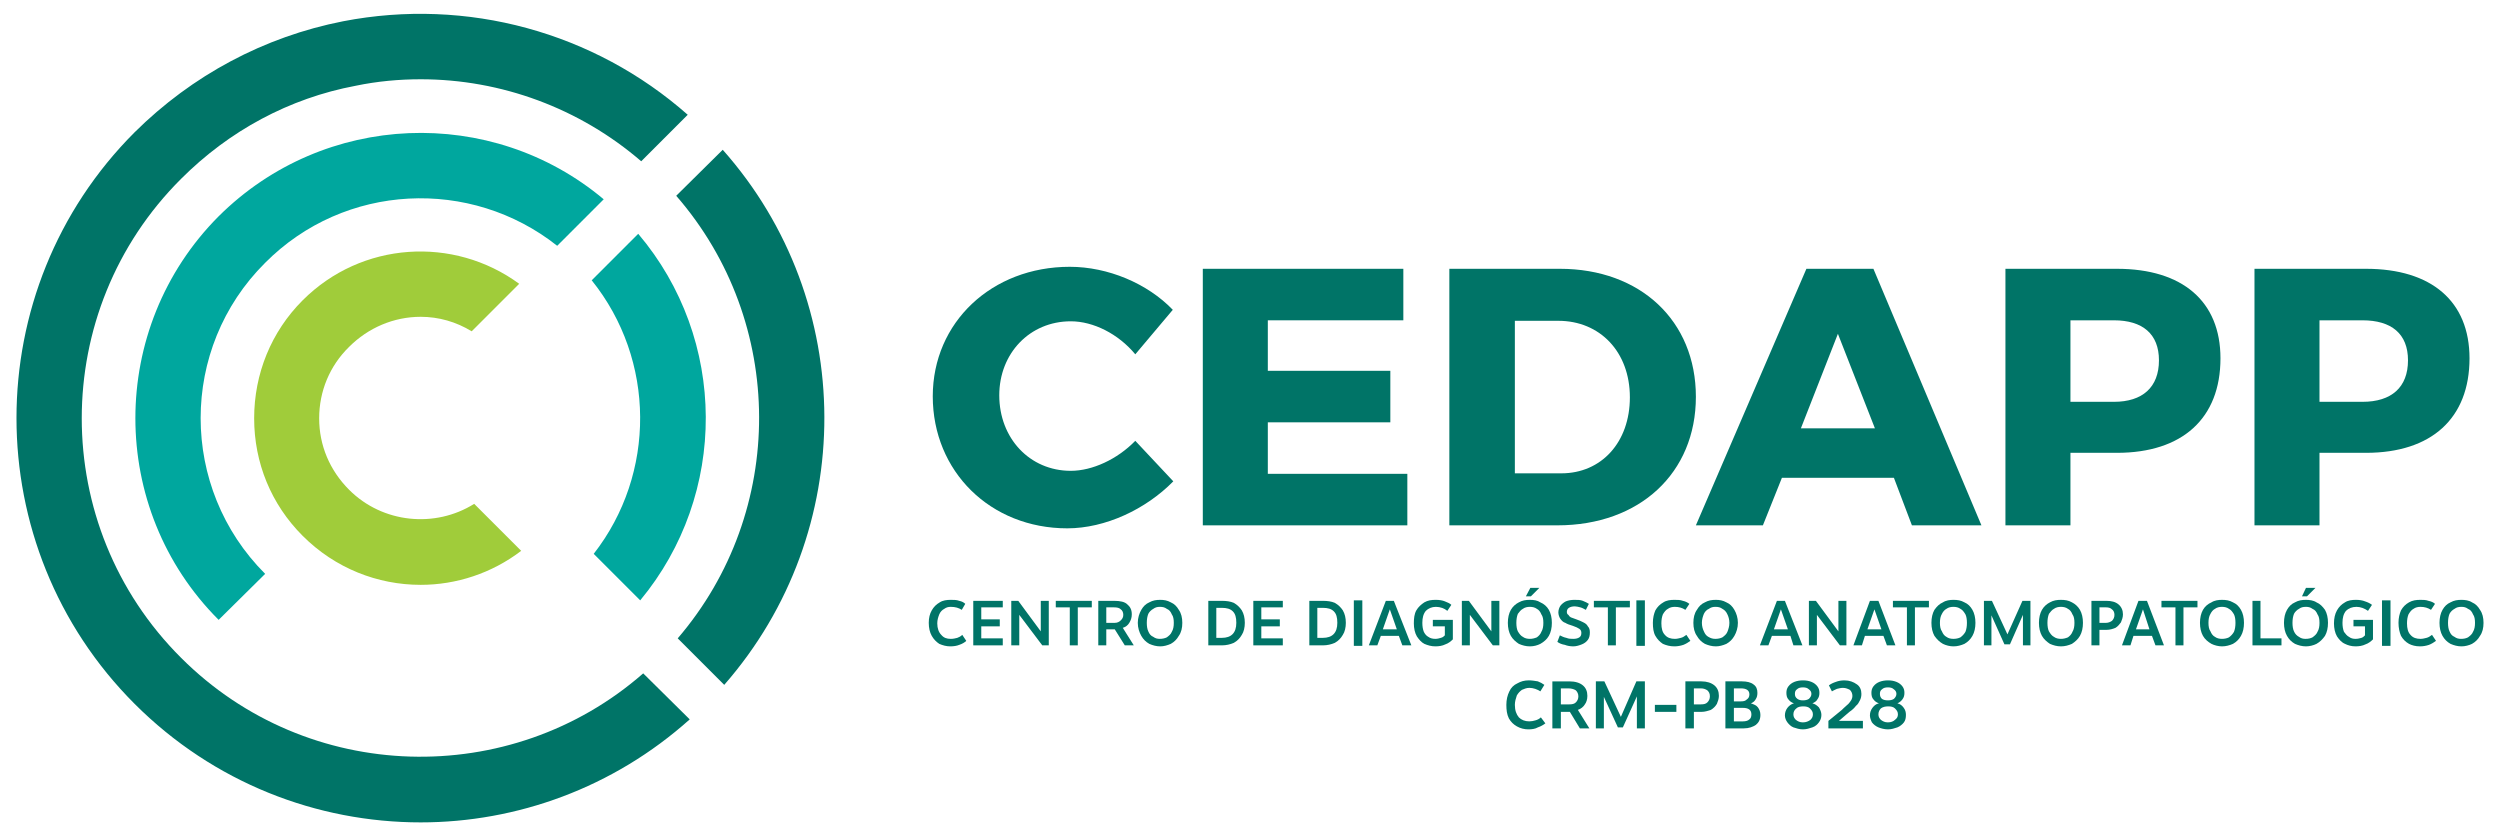 <?xml version="1.0" encoding="UTF-8"?>
<svg id="Layer_1" xmlns="http://www.w3.org/2000/svg" version="1.1" viewBox="0 0 591.99 198.014">
  <!-- Generator: Adobe Illustrator 29.8.2, SVG Export Plug-In . SVG Version: 2.1.1 Build 3)  -->
  <defs>
    <style>
      .st0 {
        fill: #007467;
      }

      .st1 {
        fill: #a0cc3a;
      }

      .st2 {
        fill: #00a79e;
      }
    </style>
  </defs>
  <path class="st2" d="M51.774,51.216c-26.289,26.407-26.289,69.274,0,95.563l11.013-10.894c-20.368-20.368-20.368-53.406,0-73.655,18.828-18.947,48.669-20.249,69.156-4.026l11.013-11.013c-26.525-22.262-66.195-20.841-91.181,4.026Z"/>
  <path class="st0" d="M171.139,35.467l-11.013,10.894c26.052,29.96,26.17,74.721.355,104.799l11.013,11.013c31.736-36.236,31.617-90.708-.355-126.706Z"/>
  <path class="st1" d="M99.615,138.49c8.408,0,16.815-2.724,23.802-8.052l-11.131-11.131c-9.237,5.802-21.67,4.618-29.604-3.316-4.618-4.618-7.105-10.539-7.105-16.934,0-6.395,2.487-12.434,7.105-16.934,4.5-4.5,10.539-7.105,16.934-7.105,4.263,0,8.408,1.184,12.079,3.434l11.25-11.25c-15.513-11.368-37.301-10.065-51.275,3.908-7.46,7.46-11.486,17.407-11.486,27.946,0,10.539,4.026,20.368,11.486,27.828,7.697,7.697,17.763,11.605,27.946,11.605Z"/>
  <path class="st0" d="M152.311,159.45c-31.381,27.473-79.458,26.289-109.417-3.671-31.381-31.262-31.381-82.182,0-113.444,11.368-11.368,25.578-19.065,41.328-22.026,5.092-1.066,10.302-1.539,15.394-1.539,19.065,0,37.657,6.868,52.222,19.42l11.013-11.013C140.706,7.639,110.628-.65,81.26,5.034c-18.71,3.671-35.762,12.789-49.38,26.289-37.301,37.301-37.301,98.049,0,135.351,18.71,18.71,43.222,28.065,67.735,28.065,22.736,0,45.591-8.171,63.708-24.394l-11.013-10.894Z"/>
  <path class="st2" d="M151.126,55.361l-11.013,11.013c15.157,18.828,15.276,45.827.474,64.774l11.013,11.013c20.841-25.104,20.723-61.814-.474-86.8Z"/>
  <path class="st0" d="M277.714,73.36l-8.881,10.539c-4.026-4.855-9.947-7.816-15.276-7.816-9.71,0-16.934,7.579-16.934,17.526,0,10.184,7.223,17.881,16.934,17.881,5.092,0,11.013-2.724,15.276-7.105l9,9.592c-6.513,6.631-16.105,11.131-25.104,11.131-18.236,0-31.854-13.5-31.854-31.262,0-17.526,13.973-30.67,32.446-30.67,9,0,18.355,3.908,24.394,10.184Z"/>
  <polygon class="st0" points="300.214 75.847 300.214 87.807 329.226 87.807 329.226 100.004 300.214 100.004 300.214 112.201 333.252 112.201 333.252 124.398 284.819 124.398 284.819 63.65 332.305 63.65 332.305 75.847 300.214 75.847"/>
  <path class="st0" d="M369.369,63.65c19.065,0,32.209,12.315,32.209,30.315,0,17.999-13.263,30.433-32.802,30.433h-25.578v-60.748h26.17ZM358.712,112.083h11.013c9.473,0,16.223-7.342,16.223-17.999,0-10.776-7.105-18.118-16.934-18.118h-10.302v36.117Z"/>
  <path class="st0" d="M421.947,113.149l-4.5,11.25h-15.868l26.17-60.748h15.868l25.578,60.748h-16.46l-4.263-11.25h-26.525ZM435.209,79.044l-8.763,22.381h17.526l-8.763-22.381Z"/>
  <path class="st0" d="M501.286,63.65c15.513,0,24.512,7.697,24.512,21.197,0,14.21-9,22.381-24.512,22.381h-11.013v17.171h-15.394v-60.748h26.407ZM490.273,95.149h10.302c6.75,0,10.658-3.434,10.658-9.829,0-6.276-3.908-9.473-10.658-9.473h-10.302v19.302Z"/>
  <path class="st0" d="M560.258,63.65c15.513,0,24.512,7.697,24.512,21.197,0,14.21-9,22.381-24.512,22.381h-11.013v17.171h-15.394v-60.748h26.407ZM549.245,95.149h10.184c6.868,0,10.776-3.434,10.776-9.829,0-6.276-3.908-9.473-10.776-9.473h-10.184v19.302Z"/>
  <path class="st0" d="M227.15,142.279c.592.118,1.066.355,1.421.711l-.829,1.421c-.711-.474-1.539-.711-2.605-.711-.592,0-1.066.118-1.539.474-.474.237-.947.711-1.184,1.303-.237.592-.474,1.303-.474,2.132,0,1.184.355,2.132.947,2.724.592.711,1.303.947,2.25.947.592,0,1.066-.118,1.539-.237.355-.118.829-.355,1.184-.711l.947,1.421c-.355.355-.947.711-1.658.947-.592.237-1.303.355-2.132.355-.947,0-1.776-.237-2.605-.592-.711-.474-1.303-1.066-1.776-1.895-.474-.829-.711-1.895-.711-3.079s.237-2.132.711-2.96c.474-.829,1.066-1.421,1.895-1.895.711-.474,1.658-.592,2.605-.592.711,0,1.421,0,2.013.237Z"/>
  <polygon class="st0" points="237.453 143.819 232.361 143.819 232.361 146.661 236.742 146.661 236.742 148.318 232.361 148.318 232.361 151.16 237.453 151.16 237.453 152.818 230.466 152.818 230.466 142.279 237.453 142.279 237.453 143.819"/>
  <polygon class="st0" points="248.347 142.279 248.347 152.818 246.807 152.818 241.36 145.595 241.36 152.818 239.466 152.818 239.466 142.279 241.123 142.279 246.452 149.503 246.452 142.279 248.347 142.279"/>
  <polygon class="st0" points="253.32 143.819 250.005 143.819 250.005 142.279 258.531 142.279 258.531 143.819 255.215 143.819 255.215 152.818 253.32 152.818 253.32 143.819"/>
  <path class="st0" d="M266.346,152.818l-2.368-3.789h-2.013v3.789h-1.895v-10.539h3.789c1.421,0,2.487.237,3.079.829.711.592,1.066,1.303,1.066,2.368,0,.829-.237,1.421-.592,2.013-.355.592-.829.947-1.539,1.184l2.605,4.145h-2.132ZM263.978,147.49c.592,0,1.066-.237,1.421-.592.355-.355.592-.711.592-1.303,0-.592-.237-1.066-.592-1.303-.355-.355-.829-.474-1.658-.474h-1.776v3.671h2.013Z"/>
  <path class="st0" d="M277.241,142.634c.829.355,1.421.947,1.895,1.776.592.829.829,1.895.829,3.079,0,1.184-.237,2.25-.829,3.079-.474.829-1.066,1.421-1.895,1.895-.829.355-1.658.592-2.487.592-.947,0-1.776-.237-2.605-.592-.829-.474-1.421-1.066-1.895-1.895-.474-.829-.829-1.895-.829-3.079,0-1.184.355-2.25.829-3.079.474-.829,1.066-1.421,1.895-1.776.829-.474,1.658-.592,2.605-.592.829,0,1.658.118,2.487.592ZM273.096,144.174c-.474.237-.947.711-1.184,1.184-.237.592-.355,1.303-.355,2.131,0,.829.118,1.539.355,2.013.237.592.592,1.066,1.184,1.303.474.355.947.474,1.539.474s1.184-.118,1.658-.355c.474-.355.947-.711,1.184-1.303.355-.592.474-1.303.474-2.132,0-.829-.118-1.539-.474-2.013-.237-.592-.592-1.066-1.184-1.303-.474-.355-.947-.474-1.658-.474-.592,0-1.066.118-1.539.474Z"/>
  <path class="st0" d="M292.161,142.753c.829.474,1.421,1.066,1.895,1.776.474.829.711,1.776.711,2.96,0,1.066-.237,2.132-.711,2.842-.474.829-1.066,1.421-1.895,1.895-.829.355-1.776.592-2.842.592h-3.197v-10.539h3.197c1.066,0,2.013.118,2.842.474ZM288.017,143.937v7.105h1.303c2.25,0,3.434-1.184,3.434-3.553,0-1.303-.237-2.132-.829-2.724s-1.421-.829-2.605-.829h-1.303Z"/>
  <polygon class="st0" points="303.766 143.819 298.674 143.819 298.674 146.661 303.056 146.661 303.056 148.318 298.674 148.318 298.674 151.16 303.766 151.16 303.766 152.818 296.78 152.818 296.78 142.279 303.766 142.279 303.766 143.819"/>
  <path class="st0" d="M316.082,142.753c.829.474,1.421,1.066,1.895,1.776.474.829.711,1.776.711,2.96,0,1.066-.237,2.132-.711,2.842-.474.829-1.066,1.421-1.895,1.895-.829.355-1.776.592-2.842.592h-3.197v-10.539h3.197c1.066,0,2.013.118,2.842.474ZM311.937,143.937v7.105h1.303c2.25,0,3.434-1.184,3.434-3.553,0-1.303-.237-2.132-.829-2.724s-1.421-.829-2.605-.829h-1.303Z"/>
  <rect class="st0" x="320.581" y="142.161" width="2.013" height="10.776"/>
  <path class="st0" d="M331.239,150.568h-4.263l-.829,2.25h-2.013l4.026-10.539h1.895l4.145,10.539h-2.132l-.829-2.25ZM330.765,149.029l-1.658-4.737-1.658,4.737h3.316Z"/>
  <path class="st0" d="M342.133,142.398c.592.237,1.184.474,1.539.829l-.947,1.421c-.711-.592-1.658-.947-2.724-.947-.947,0-1.776.355-2.368.947-.592.711-.829,1.658-.829,2.842,0,.829.118,1.539.355,2.132.237.474.592.947,1.066,1.184.474.355,1.066.474,1.658.474.474,0,.947-.118,1.303-.237.474-.118.711-.355.947-.592v-2.132h-2.842v-1.539h4.737v4.618c-.474.474-1.066.947-1.776,1.184-.711.355-1.539.474-2.368.474-.947,0-1.776-.237-2.605-.592-.711-.355-1.303-1.066-1.776-1.776-.474-.829-.711-1.895-.711-3.079s.118-2.25.592-3.079,1.184-1.421,1.895-1.895c.829-.474,1.658-.592,2.724-.592.829,0,1.539.118,2.132.355Z"/>
  <polygon class="st0" points="355.041 142.279 355.041 152.818 353.501 152.818 348.054 145.595 348.054 152.818 346.16 152.818 346.16 142.279 347.817 142.279 353.146 149.503 353.146 142.279 355.041 142.279"/>
  <path class="st0" d="M364.751,142.634c.829.355,1.539.947,2.013,1.776.474.829.711,1.895.711,3.079,0,1.184-.237,2.25-.711,3.079-.474.829-1.184,1.421-2.013,1.895-.711.355-1.539.592-2.487.592-.947,0-1.776-.237-2.605-.592-.711-.474-1.421-1.066-1.895-1.895-.474-.829-.711-1.895-.711-3.079,0-1.184.237-2.25.711-3.079.474-.829,1.184-1.421,1.895-1.776.829-.474,1.658-.592,2.605-.592.947,0,1.776.118,2.487.592ZM360.606,144.174c-.474.237-.829.711-1.184,1.184-.237.592-.355,1.303-.355,2.131,0,.829.118,1.539.355,2.013.355.592.711,1.066,1.184,1.303.474.355,1.066.474,1.658.474.592,0,1.066-.118,1.658-.355.474-.355.829-.711,1.066-1.303.355-.592.474-1.303.474-2.132,0-.829-.118-1.539-.474-2.013-.237-.592-.592-1.066-1.066-1.303-.474-.355-1.066-.474-1.658-.474-.592,0-1.184.118-1.658.474ZM362.501,141.213h-1.184l1.066-2.013h2.132l-2.013,2.013Z"/>
  <path class="st0" d="M374.816,142.279c.592.237,1.066.474,1.421.711l-.711,1.421c-.474-.237-.829-.474-1.303-.592-.474-.118-.947-.237-1.303-.237-.592,0-1.066.118-1.421.355-.355.237-.474.592-.474.947,0,.355.118.592.355.71.118.237.355.474.592.592.355.118.711.237,1.303.474.711.237,1.184.474,1.658.711.474.237.829.474,1.066.947.355.355.474.829.474,1.421,0,.711-.118,1.303-.474,1.776-.355.474-.829.829-1.421,1.066-.592.237-1.303.474-2.013.474s-1.421-.118-2.013-.355c-.711-.118-1.303-.355-1.776-.711l.592-1.539c.474.237.947.474,1.539.592.592.237,1.066.237,1.658.237s1.066-.118,1.421-.355c.355-.237.474-.592.474-1.066,0-.355-.118-.711-.474-.947-.355-.237-.829-.474-1.539-.711-.829-.237-1.421-.474-1.776-.711-.474-.118-.829-.474-1.184-.947-.237-.355-.474-.947-.474-1.539,0-.592.237-1.184.474-1.539.355-.474.829-.829,1.303-1.066.592-.237,1.303-.355,2.013-.355.829,0,1.421,0,2.013.237Z"/>
  <polygon class="st0" points="380.737 143.819 377.422 143.819 377.422 142.279 385.948 142.279 385.948 143.819 382.632 143.819 382.632 152.818 380.737 152.818 380.737 143.819"/>
  <rect class="st0" x="387.487" y="142.161" width="2.013" height="10.776"/>
  <path class="st0" d="M398.5,142.279c.592.118,1.066.355,1.539.711l-.947,1.421c-.71-.474-1.539-.711-2.487-.711-.592,0-1.184.118-1.658.474-.474.237-.829.711-1.184,1.303-.237.592-.355,1.303-.355,2.132,0,1.184.237,2.132.829,2.724.592.711,1.421.947,2.368.947.474,0,.947-.118,1.421-.237.474-.118.829-.355,1.303-.711l.947,1.421c-.474.355-1.066.711-1.658.947-.71.237-1.421.355-2.131.355-1.066,0-1.895-.237-2.724-.592-.711-.474-1.303-1.066-1.776-1.895-.474-.829-.592-1.895-.592-3.079s.237-2.132.592-2.96c.474-.829,1.066-1.421,1.895-1.895.71-.474,1.658-.592,2.605-.592.71,0,1.421,0,2.013.237Z"/>
  <path class="st0" d="M408.802,142.634c.829.355,1.421.947,1.895,1.776s.829,1.895.829,3.079c0,1.184-.355,2.25-.829,3.079s-1.066,1.421-1.895,1.895c-.829.355-1.658.592-2.487.592-.947,0-1.776-.237-2.605-.592-.829-.474-1.421-1.066-1.895-1.895-.592-.829-.829-1.895-.829-3.079,0-1.184.237-2.25.829-3.079.474-.829,1.066-1.421,1.895-1.776.829-.474,1.658-.592,2.605-.592.829,0,1.658.118,2.487.592ZM404.658,144.174c-.592.237-.947.711-1.184,1.184-.237.592-.474,1.303-.474,2.131,0,.829.237,1.539.474,2.013.237.592.592,1.066,1.066,1.303.592.355,1.066.474,1.658.474s1.184-.118,1.658-.355c.474-.355.947-.711,1.184-1.303.237-.592.474-1.303.474-2.132,0-.829-.237-1.539-.474-2.013-.237-.592-.711-1.066-1.184-1.303-.474-.355-.947-.474-1.658-.474-.592,0-1.066.118-1.539.474Z"/>
  <path class="st0" d="M423.96,150.568h-4.381l-.829,2.25h-2.013l4.026-10.539h1.895l4.145,10.539h-2.131l-.711-2.25ZM423.368,149.029l-1.658-4.737-1.658,4.737h3.316Z"/>
  <polygon class="st0" points="437.222 142.279 437.222 152.818 435.683 152.818 430.236 145.595 430.236 152.818 428.341 152.818 428.341 142.279 429.999 142.279 435.328 149.503 435.328 142.279 437.222 142.279"/>
  <path class="st0" d="M445.985,150.568h-4.381l-.71,2.25h-2.013l3.908-10.539h2.013l4.026,10.539h-2.013l-.829-2.25ZM445.512,149.029l-1.658-4.737-1.658,4.737h3.316Z"/>
  <polygon class="st0" points="451.551 143.819 448.235 143.819 448.235 142.279 456.761 142.279 456.761 143.819 453.446 143.819 453.446 152.818 451.551 152.818 451.551 143.819"/>
  <path class="st0" d="M465.169,142.634c.829.355,1.421.947,1.895,1.776s.711,1.895.711,3.079c0,1.184-.237,2.25-.711,3.079s-1.066,1.421-1.895,1.895c-.829.355-1.658.592-2.605.592-.829,0-1.776-.237-2.487-.592-.829-.474-1.421-1.066-2.013-1.895-.474-.829-.71-1.895-.71-3.079,0-1.184.237-2.25.71-3.079.592-.829,1.184-1.421,2.013-1.776.711-.474,1.658-.592,2.487-.592.947,0,1.776.118,2.605.592ZM460.906,144.174c-.474.237-.829.711-1.066,1.184-.355.592-.474,1.303-.474,2.131,0,.829.118,1.539.474,2.013.237.592.592,1.066,1.066,1.303.474.355,1.066.474,1.658.474.592,0,1.184-.118,1.658-.355.474-.355.829-.711,1.184-1.303.237-.592.355-1.303.355-2.132,0-.829-.118-1.539-.355-2.013-.355-.592-.71-1.066-1.184-1.303-.474-.355-1.066-.474-1.658-.474-.592,0-1.184.118-1.658.474Z"/>
  <polygon class="st0" points="480.8 142.279 480.8 152.818 479.024 152.818 479.024 145.595 475.945 152.581 474.642 152.581 471.563 145.713 471.563 152.818 469.787 152.818 469.787 142.279 471.682 142.279 475.353 150.213 478.905 142.279 480.8 142.279"/>
  <path class="st0" d="M490.628,142.634c.71.355,1.421.947,1.895,1.776s.711,1.895.711,3.079c0,1.184-.237,2.25-.711,3.079s-1.184,1.421-1.895,1.895c-.829.355-1.658.592-2.605.592s-1.776-.237-2.605-.592c-.71-.474-1.421-1.066-1.895-1.895s-.71-1.895-.71-3.079c0-1.184.237-2.25.71-3.079s1.184-1.421,1.895-1.776c.829-.474,1.658-.592,2.605-.592s1.776.118,2.605.592ZM486.365,144.174c-.474.237-.829.711-1.184,1.184-.237.592-.355,1.303-.355,2.131,0,.829.118,1.539.355,2.013.355.592.711,1.066,1.184,1.303.474.355,1.066.474,1.658.474.592,0,1.066-.118,1.658-.355.474-.355.829-.711,1.066-1.303.355-.592.474-1.303.474-2.132,0-.829-.118-1.539-.474-2.013-.237-.592-.592-1.066-1.066-1.303-.474-.355-1.066-.474-1.658-.474-.592,0-1.184.118-1.658.474Z"/>
  <path class="st0" d="M495.247,142.279h3.552c1.184,0,2.132.237,2.842.829s1.066,1.421,1.066,2.368c0,.711-.237,1.303-.474,1.895-.355.474-.71.947-1.303,1.303-.592.237-1.303.474-2.132.474h-1.658v3.671h-1.895v-10.539ZM498.681,147.49c.592,0,1.066-.237,1.421-.474.355-.355.592-.829.592-1.421,0-.592-.237-1.066-.592-1.303-.355-.355-.829-.474-1.421-.474h-1.539v3.671h1.539Z"/>
  <path class="st0" d="M509.575,150.568h-4.381l-.71,2.25h-2.013l3.908-10.539h2.013l4.026,10.539h-2.013l-.829-2.25ZM508.983,149.029l-1.539-4.737-1.658,4.737h3.197Z"/>
  <polygon class="st0" points="515.141 143.819 511.825 143.819 511.825 142.279 520.351 142.279 520.351 143.819 517.036 143.819 517.036 152.818 515.141 152.818 515.141 143.819"/>
  <path class="st0" d="M528.759,142.634c.829.355,1.421.947,1.895,1.776s.711,1.895.711,3.079c0,1.184-.237,2.25-.711,3.079s-1.066,1.421-1.895,1.895c-.829.355-1.658.592-2.605.592-.829,0-1.776-.237-2.487-.592-.829-.474-1.539-1.066-2.013-1.895s-.71-1.895-.71-3.079c0-1.184.237-2.25.71-3.079s1.184-1.421,2.013-1.776c.711-.474,1.658-.592,2.487-.592.947,0,1.776.118,2.605.592ZM524.496,144.174c-.474.237-.829.711-1.066,1.184-.355.592-.474,1.303-.474,2.131,0,.829.118,1.539.474,2.013.237.592.592,1.066,1.066,1.303.474.355,1.066.474,1.658.474.592,0,1.184-.118,1.658-.355.474-.355.829-.711,1.184-1.303.237-.592.355-1.303.355-2.132,0-.829-.118-1.539-.355-2.013-.355-.592-.71-1.066-1.184-1.303-.474-.355-1.066-.474-1.658-.474-.592,0-1.184.118-1.658.474Z"/>
  <polygon class="st0" points="533.377 142.279 535.272 142.279 535.272 151.16 540.245 151.16 540.245 152.818 533.377 152.818 533.377 142.279"/>
  <path class="st0" d="M548.535,142.634c.829.355,1.421.947,2.013,1.776.474.829.71,1.895.71,3.079,0,1.184-.237,2.25-.71,3.079-.592.829-1.184,1.421-2.013,1.895-.711.355-1.658.592-2.487.592-.947,0-1.776-.237-2.605-.592-.829-.474-1.421-1.066-1.895-1.895-.474-.829-.711-1.895-.711-3.079,0-1.184.237-2.25.711-3.079.474-.829,1.066-1.421,1.895-1.776.829-.474,1.658-.592,2.605-.592.829,0,1.776.118,2.487.592ZM544.39,144.174c-.474.237-.947.711-1.184,1.184-.237.592-.355,1.303-.355,2.131,0,.829.118,1.539.355,2.013.237.592.71,1.066,1.184,1.303.474.355.947.474,1.539.474.71,0,1.184-.118,1.658-.355.474-.355.947-.711,1.184-1.303.355-.592.474-1.303.474-2.132,0-.829-.118-1.539-.474-2.013-.237-.592-.592-1.066-1.184-1.303-.474-.355-.947-.474-1.539-.474-.711,0-1.184.118-1.658.474ZM546.285,141.213h-1.184l.947-2.013h2.25l-2.013,2.013Z"/>
  <path class="st0" d="M560.021,142.398c.71.237,1.184.474,1.658.829l-.947,1.421c-.829-.592-1.776-.947-2.724-.947-1.066,0-1.895.355-2.487.947-.592.711-.829,1.658-.829,2.842,0,.829.118,1.539.355,2.132.355.474.71.947,1.184,1.184.474.355.947.474,1.539.474.592,0,.947-.118,1.421-.237.355-.118.592-.355.829-.592v-2.132h-2.724v-1.539h4.618v4.618c-.474.474-1.066.947-1.776,1.184-.71.355-1.539.474-2.368.474-.947,0-1.776-.237-2.487-.592-.829-.355-1.421-1.066-1.895-1.776-.474-.829-.711-1.895-.711-3.079s.237-2.25.711-3.079c.474-.829,1.066-1.421,1.895-1.895.71-.474,1.658-.592,2.605-.592.829,0,1.539.118,2.131.355Z"/>
  <rect class="st0" x="564.047" y="142.161" width="2.013" height="10.776"/>
  <path class="st0" d="M575.06,142.279c.592.118,1.184.355,1.539.711l-.947,1.421c-.71-.474-1.539-.711-2.487-.711-.592,0-1.184.118-1.658.474-.474.237-.829.711-1.184,1.303-.237.592-.355,1.303-.355,2.132,0,1.184.237,2.132.829,2.724.592.711,1.421.947,2.368.947.474,0,.947-.118,1.421-.237.474-.118.829-.355,1.303-.711l.947,1.421c-.474.355-1.066.711-1.658.947-.71.237-1.421.355-2.131.355-1.066,0-1.895-.237-2.605-.592-.829-.474-1.421-1.066-1.895-1.895-.355-.829-.592-1.895-.592-3.079s.237-2.132.592-2.96c.474-.829,1.066-1.421,1.895-1.895.829-.474,1.658-.592,2.724-.592.592,0,1.303,0,1.895.237Z"/>
  <path class="st0" d="M585.362,142.634c.829.355,1.421.947,1.895,1.776.592.829.829,1.895.829,3.079,0,1.184-.237,2.25-.829,3.079-.474.829-1.066,1.421-1.895,1.895-.711.355-1.658.592-2.487.592-.947,0-1.776-.237-2.605-.592-.829-.474-1.421-1.066-1.895-1.895s-.71-1.895-.71-3.079c0-1.184.237-2.25.71-3.079s1.066-1.421,1.895-1.776c.829-.474,1.658-.592,2.605-.592.829,0,1.776.118,2.487.592ZM581.218,144.174c-.474.237-.947.711-1.184,1.184-.237.592-.355,1.303-.355,2.131,0,.829.118,1.539.355,2.013.237.592.592,1.066,1.184,1.303.474.355.947.474,1.539.474.711,0,1.184-.118,1.658-.355.474-.355.947-.711,1.184-1.303.355-.592.474-1.303.474-2.132,0-.829-.118-1.539-.474-2.013-.237-.592-.592-1.066-1.184-1.303-.474-.355-.947-.474-1.539-.474-.71,0-1.184.118-1.658.474Z"/>
  <path class="st0" d="M364.159,161.344c.592.237,1.066.474,1.539.829l-.947,1.539c-.711-.474-1.658-.829-2.605-.829-.711,0-1.184.237-1.776.474-.474.355-.829.711-1.184,1.303-.237.711-.474,1.421-.474,2.25,0,1.303.355,2.25.947,2.96.592.592,1.421.947,2.487.947.474,0,1.066-.118,1.421-.237.474-.118.947-.355,1.303-.71l1.066,1.421c-.474.355-1.066.711-1.776.947-.592.355-1.421.474-2.25.474-.947,0-1.895-.237-2.724-.711-.829-.474-1.421-1.066-1.895-1.895-.474-.947-.592-2.013-.592-3.197,0-1.184.237-2.25.711-3.197.355-.829,1.066-1.539,1.895-1.895.829-.474,1.658-.711,2.724-.711.711,0,1.421.118,2.132.237Z"/>
  <path class="st0" d="M374.106,172.476l-2.368-3.908h-2.132v3.908h-2.013v-11.131h4.026c1.421,0,2.487.355,3.197.947s1.066,1.421,1.066,2.487c0,.829-.237,1.539-.592,2.013-.355.592-.947,1.066-1.658,1.303l2.724,4.381h-2.25ZM371.619,166.792c.711,0,1.184-.118,1.539-.474.355-.355.592-.829.592-1.421,0-.592-.237-1.066-.592-1.421-.355-.237-.947-.474-1.776-.474h-1.776v3.789h2.013Z"/>
  <polygon class="st0" points="389.5 161.344 389.5 172.476 387.606 172.476 387.606 164.897 384.29 172.239 383.106 172.239 379.79 165.015 379.79 172.476 377.895 172.476 377.895 161.344 379.908 161.344 383.816 169.752 387.487 161.344 389.5 161.344"/>
  <rect class="st0" x="391.869" y="166.91" width="5.092" height="1.658"/>
  <path class="st0" d="M399.092,161.344h3.789c1.303,0,2.368.355,3.079.947.711.592,1.066,1.421,1.066,2.487,0,.711-.237,1.303-.474,1.895-.355.592-.829,1.066-1.421,1.421-.711.237-1.421.474-2.25.474h-1.776v3.908h-2.013v-11.131ZM402.763,166.792c.71,0,1.184-.118,1.539-.474.355-.355.592-.829.592-1.421,0-.711-.237-1.066-.592-1.421-.355-.237-.829-.474-1.539-.474h-1.658v3.789h1.658Z"/>
  <path class="st0" d="M416.263,167.502c.355.474.592,1.066.592,1.776,0,1.066-.355,1.776-1.066,2.368-.71.474-1.658.829-2.842.829h-4.381v-11.131h3.908c1.184,0,2.131.237,2.724.711.71.474.947,1.184.947,2.013,0,.592-.118,1.066-.355,1.421-.237.474-.592.829-1.184,1.066.711.237,1.303.474,1.658.947ZM410.579,166.081h1.658c.71,0,1.066-.118,1.421-.474.355-.237.592-.592.592-1.184,0-.947-.71-1.421-2.013-1.421h-1.658v3.079ZM414.249,170.344c.355-.237.474-.711.474-1.184,0-1.066-.71-1.539-2.013-1.539h-2.131v3.197h2.131c.592,0,1.184-.118,1.539-.474Z"/>
  <path class="st0" d="M428.933,161.463c.592.237,1.066.592,1.421,1.066.355.474.474.947.474,1.539s-.118,1.066-.474,1.539c-.237.474-.71.711-1.184.947.592.118,1.066.474,1.539.947.355.592.592,1.184.592,1.776,0,.711-.237,1.303-.592,1.776-.355.474-.829.947-1.539,1.184-.71.237-1.421.474-2.25.474s-1.539-.237-2.25-.474c-.592-.237-1.066-.711-1.421-1.184-.355-.474-.592-1.066-.592-1.658,0-.711.237-1.303.592-1.776.355-.474.947-.947,1.539-1.066-.592-.237-.947-.474-1.303-.947-.355-.355-.474-.947-.474-1.539s.118-1.066.474-1.539c.355-.474.829-.829,1.421-1.066.592-.237,1.303-.355,2.013-.355.829,0,1.421.118,2.013.355ZM425.381,167.739c-.474.355-.711.829-.711,1.421s.237.947.592,1.303c.474.355.947.592,1.658.592.71,0,1.303-.237,1.776-.592.355-.355.592-.711.592-1.303s-.237-.947-.711-1.421c-.355-.355-.947-.474-1.539-.474-.71,0-1.303.118-1.658.474ZM425.499,163.239c-.355.237-.474.592-.474,1.066,0,.474.118.829.592,1.184.355.237.711.355,1.303.355s1.066-.118,1.421-.355c.355-.355.592-.711.592-1.184,0-.474-.237-.829-.592-1.066-.355-.355-.829-.474-1.421-.474s-1.066.118-1.421.474Z"/>
  <path class="st0" d="M441.13,170.699v1.776h-8.171v-1.776l3.197-2.605.355-.355c.474-.474.947-.829,1.184-1.066.237-.237.474-.592.71-.947.118-.237.237-.592.237-.947,0-.592-.237-1.066-.592-1.421-.474-.237-.947-.474-1.658-.474-.474,0-.947.118-1.421.237-.474.237-.829.355-1.184.592l-.71-1.421c.474-.355.947-.592,1.658-.829.592-.237,1.303-.355,2.013-.355,1.184,0,2.131.355,2.96.947.711.474,1.066,1.303,1.066,2.25,0,.592-.118,1.066-.355,1.539-.237.474-.474.947-.947,1.303-.355.474-.829.947-1.539,1.421l-2.487,2.132h5.684Z"/>
  <path class="st0" d="M449.064,161.463c.592.237,1.066.592,1.421,1.066.355.474.474.947.474,1.539s-.118,1.066-.474,1.539c-.355.474-.71.711-1.184.947.592.118,1.066.474,1.421.947.474.592.592,1.184.592,1.776,0,.711-.118,1.303-.474,1.776-.355.474-.947.947-1.539,1.184-.71.237-1.421.474-2.25.474s-1.658-.237-2.25-.474c-.592-.237-1.184-.711-1.539-1.184-.237-.474-.474-1.066-.474-1.658,0-.711.237-1.303.592-1.776.355-.474.829-.947,1.539-1.066-.592-.237-.947-.474-1.303-.947-.355-.355-.474-.947-.474-1.539s.118-1.066.474-1.539c.355-.474.829-.829,1.421-1.066.592-.237,1.303-.355,2.013-.355.829,0,1.421.118,2.013.355ZM445.393,167.739c-.355.355-.592.829-.592,1.421s.237.947.592,1.303c.474.355.947.592,1.658.592.71,0,1.303-.237,1.658-.592.474-.355.711-.711.711-1.303s-.237-.947-.711-1.421c-.355-.355-.947-.474-1.539-.474-.71,0-1.303.118-1.776.474ZM445.63,163.239c-.355.237-.474.592-.474,1.066,0,.474.118.829.474,1.184.355.237.829.355,1.421.355s1.066-.118,1.421-.355c.355-.355.592-.711.592-1.184,0-.474-.237-.829-.592-1.066-.355-.355-.829-.474-1.421-.474s-1.066.118-1.421.474Z"/>
</svg>